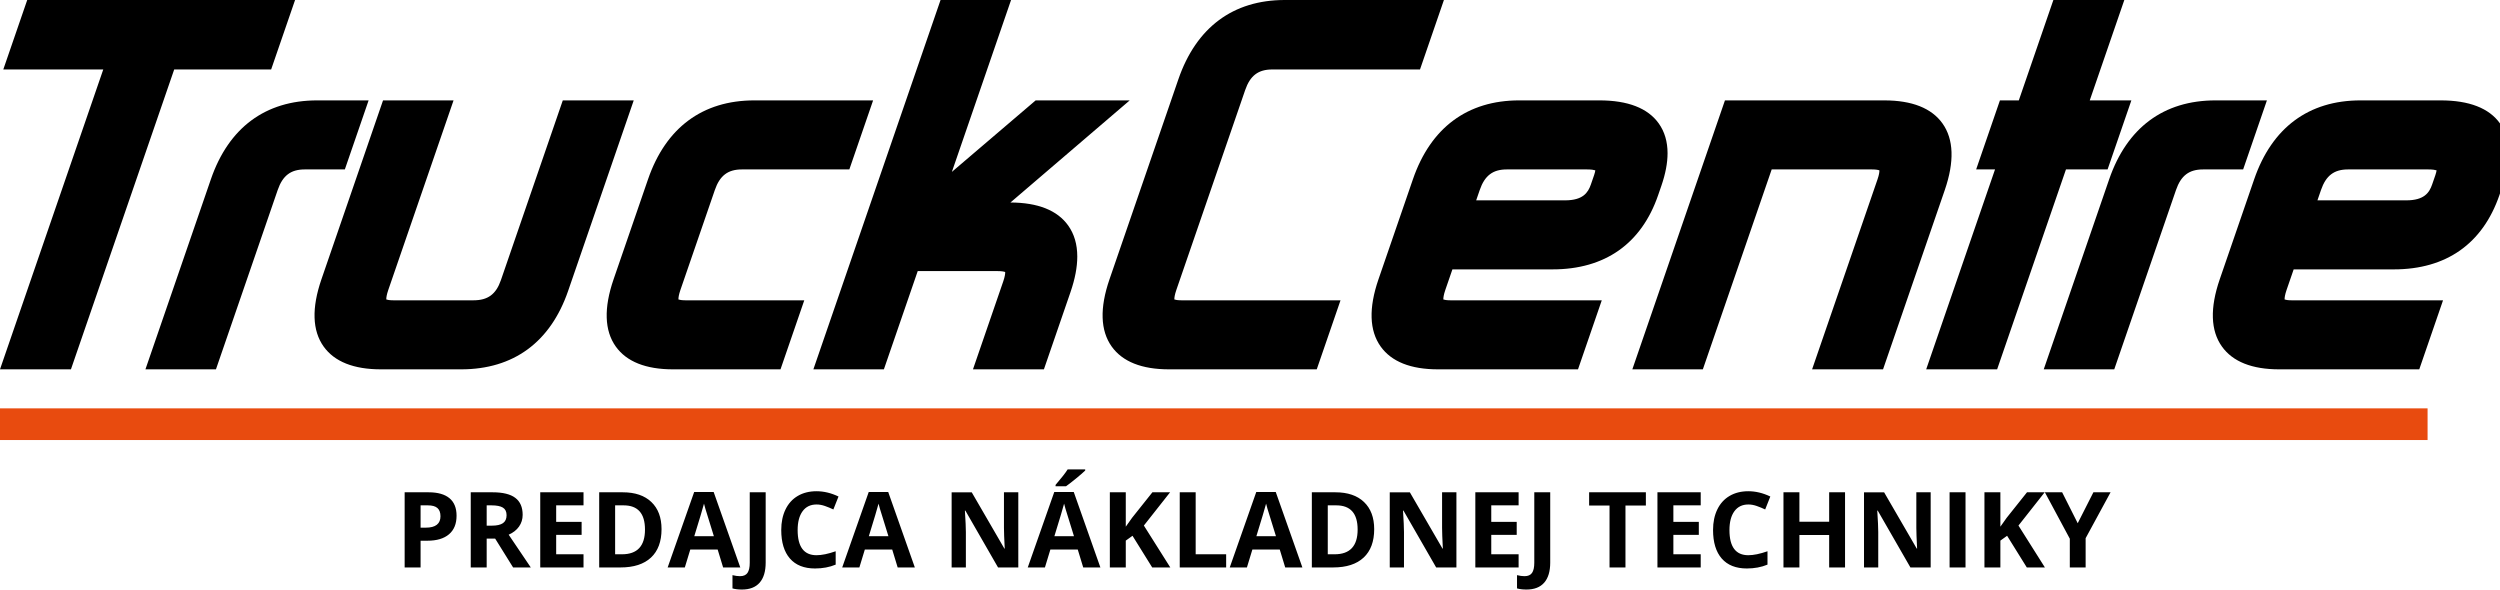 <?xml version="1.0" encoding="utf-8"?>
<!-- Generator: Adobe Illustrator 16.0.0, SVG Export Plug-In . SVG Version: 6.00 Build 0)  -->
<!DOCTYPE svg PUBLIC "-//W3C//DTD SVG 1.1//EN" "http://www.w3.org/Graphics/SVG/1.1/DTD/svg11.dtd">
<svg version="1.1" id="Vrstva_1" xmlns="http://www.w3.org/2000/svg" xmlns:xlink="http://www.w3.org/1999/xlink" x="0px" y="0px"
	 width="545.372px" height="128.607px" viewBox="0 0 545.372 128.607" enable-background="new 0 0 545.372 128.607"
	 xml:space="preserve">
<g>
	<defs>
		<rect id="SVGID_1_" x="-24.323" y="-20.599" width="595.276" height="170.079"/>
	</defs>
	<clipPath id="SVGID_2_">
		<use xlink:href="#SVGID_1_"  overflow="visible"/>
	</clipPath>
	<path clip-path="url(#SVGID_2_)" d="M423.749,26.924C421.37,23.59,417.1,21.9,411.055,21.9h-34.761l-20.203,58.671h15.382
		c0,0,13.526-39.282,15.017-43.611h21.858c0.947,0,1.419,0.122,1.637,0.201c0.002,0.022,0.004,0.033,0.004,0.061
		c0,0.296-0.063,0.886-0.409,1.891l-14.275,41.458h15.477l13.467-39.114C426.379,35.267,426.211,30.377,423.749,26.924
		 M256.189,65.327c-0.002-0.028-0.005-0.042-0.005-0.078c0-0.313,0.067-0.931,0.43-1.986l15.017-43.611
		c1.085-3.153,2.853-4.498,5.906-4.498h32.234L314.989,0h-34.712c-11.292,0-19.322,5.985-23.221,17.308L242.039,60.92
		c-2.159,6.27-1.999,11.205,0.474,14.673c2.356,3.303,6.561,4.978,12.499,4.978h32.235l5.186-15.06h-34.714
		C256.843,65.511,256.4,65.401,256.189,65.327 M322.8,41.458c1.085-3.153,2.853-4.498,5.907-4.498h17.5
		c0.995,0,1.523,0.111,1.808,0.198c-0.024,0.212-0.088,0.537-0.254,1.02l-0.709,2.059c-0.621,1.801-1.733,3.468-5.646,3.468h-19.38
		C322.169,43.29,322.8,41.458,322.8,41.458 M316.84,58.765h21.859c11.415,0,19.375-5.596,23.02-16.185l0.71-2.057
		c0.897-2.607,1.347-4.975,1.347-7.093c0-2.533-0.643-4.708-1.924-6.504c-2.379-3.336-6.731-5.027-12.938-5.027h-17.501
		c-11.291,0-19.311,5.953-23.188,17.215l-7.508,21.806c-2.159,6.27-2,11.205,0.473,14.672c2.355,3.304,6.562,4.979,12.5,4.979h30.55
		l5.186-15.06h-33.029c-0.876,0-1.319-0.109-1.529-0.184c-0.002-0.028-0.005-0.042-0.005-0.078c0-0.313,0.065-0.931,0.429-1.986
		C315.291,63.263,316.333,60.238,316.84,58.765 M459.767,36.96l5.187-15.06h-9.078c2.01-5.838,7.541-21.9,7.541-21.9H447.94
		c0,0-6.22,18.061-7.54,21.9h-4.118l-5.187,15.06h4.118c-2.605,7.569-15.017,43.611-15.017,43.611h15.476
		c0,0,13.525-39.282,15.016-43.611H459.767z M531.281,38.179l-0.71,2.057c-0.62,1.802-1.733,3.469-5.646,3.469h-19.379
		c0.145-0.415,0.774-2.247,0.774-2.247c1.086-3.153,2.852-4.498,5.906-4.498h17.5c0.995,0,1.524,0.111,1.809,0.198
		C531.51,37.37,531.447,37.695,531.281,38.179 M545.372,26.926c-2.379-3.336-6.732-5.027-12.938-5.027h-17.502
		c-11.292,0-19.31,5.953-23.188,17.215l-7.508,21.806c-2.159,6.27-2,11.206,0.474,14.673c2.355,3.303,6.561,4.978,12.499,4.978
		h30.55l5.187-15.06h-33.029c-0.876,0-1.32-0.109-1.531-0.184c-0.001-0.028-0.004-0.042-0.004-0.078
		c0-0.313,0.067-0.932,0.429-1.986c0,0,1.042-3.025,1.55-4.498h21.858c11.414,0,19.374-5.596,23.021-16.185l0.709-2.057
		c0.897-2.607,1.346-4.975,1.346-7.094C547.294,30.897,546.653,28.722,545.372,26.926 M494.524,21.899h-11.223
		c-11.292,0-19.31,5.953-23.188,17.215l-14.275,41.458h15.382l13.468-39.114c1.086-3.152,2.853-4.497,5.906-4.497h8.744
		L494.524,21.899z M122.773,21.899l-13.5,39.208v-0.001c-1.064,3.088-2.848,4.405-5.969,4.405h-17.5c-0.876,0-1.32-0.109-1.53-0.184
		c-0.002-0.027-0.005-0.042-0.005-0.077c0-0.313,0.067-0.932,0.43-1.986l14.242-41.365H83.559L70.124,60.92
		c-2.159,6.27-1.999,11.205,0.474,14.672c2.356,3.304,6.561,4.979,12.5,4.979h17.5c11.415,0,19.486-5.92,23.342-17.12l14.308-41.551
		H122.773z M80.412,21.899H69.19c-11.292,0-19.311,5.953-23.189,17.215L31.726,80.571h15.382l13.468-39.114
		c1.085-3.152,2.852-4.497,5.907-4.497h8.743L80.412,21.899z M220.428,44.176c7.575-6.486,26.016-22.276,26.016-22.276h-20.517
		c0,0-10.249,8.747-18.277,15.599C212.154,24.42,220.562,0,220.562,0H205.18l-27.742,80.57h15.381c0,0,6.065-17.613,7.38-21.431
		h17.46c0.938,0,1.404,0.123,1.616,0.201c0.002,0.03,0.006,0.048,0.006,0.088c0,0.31-0.066,0.921-0.424,1.959l-6.606,19.184h15.476
		l5.798-16.839c0.989-2.871,1.483-5.462,1.483-7.759c0-2.658-0.661-4.922-1.982-6.774C230.661,45.882,226.421,44.195,220.428,44.176
		 M148.005,65.327c-0.001-0.028-0.004-0.042-0.004-0.078c0-0.313,0.066-0.931,0.429-1.986l7.509-21.805
		c1.086-3.153,2.852-4.498,5.906-4.498h23.438l5.185-15.061h-25.916c-11.292,0-19.31,5.953-23.187,17.215l-7.509,21.806
		c-2.159,6.27-2,11.205,0.473,14.673c2.356,3.303,6.562,4.978,12.5,4.978h23.437l5.185-15.06h-25.915
		C148.66,65.511,148.216,65.401,148.005,65.327 M59.151,15.154L64.369,0H5.938L0.719,15.154h21.806C19.701,23.356,0,80.57,0,80.57
		h15.475c0,0,20.976-60.915,22.526-65.417H59.151z"/>
</g>
<rect y="89.084" fill="#E84B0F" width="529.573" height="6.909"/>
<g>
	<defs>
		<rect id="SVGID_3_" x="-24.323" y="-20.599" width="595.276" height="170.079"/>
	</defs>
	<clipPath id="SVGID_4_">
		<use xlink:href="#SVGID_3_"  overflow="visible"/>
	</clipPath>
	<path clip-path="url(#SVGID_4_)" d="M449.855,107.394h-3.767l5.438,10.125v6.269h3.452v-6.38l5.438-10.014h-3.745l-3.42,6.75
		L449.855,107.394z M440.325,114.648l5.719-7.255h-3.857l-4.44,5.573l-1.367,1.928v-7.501h-3.476v16.394h3.476v-5.854l1.468-1.054
		l4.295,6.907h3.947L440.325,114.648z M428.776,107.394H425.3v16.394h3.477V107.394z M421.174,107.394h-3.128v7.76
		c0,0.882,0.056,2.388,0.168,4.519h-0.078l-7.12-12.278h-4.384v16.394h3.106v-7.714c0-0.936-0.072-2.497-0.214-4.688h0.101
		l7.132,12.401h4.417V107.394z M402.494,107.394h-3.464v6.426h-6.492v-6.426h-3.477v16.394h3.477v-7.075h6.492v7.075h3.464V107.394z
		 M383.22,110.377c0.62,0.216,1.237,0.47,1.851,0.762l1.121-2.826c-1.607-0.769-3.207-1.153-4.8-1.153
		c-1.562,0-2.924,0.342-4.087,1.025c-1.162,0.684-2.054,1.666-2.674,2.948s-0.931,2.776-0.931,4.48c0,2.706,0.632,4.781,1.895,6.228
		c1.265,1.447,3.087,2.17,5.473,2.17c1.659,0,3.161-0.28,4.508-0.841v-2.915c-1.638,0.576-3.032,0.863-4.184,0.863
		c-2.742,0-4.114-1.827-4.114-5.483c0-1.756,0.358-3.126,1.076-4.109c0.718-0.982,1.73-1.475,3.038-1.475
		C381.99,110.051,382.599,110.16,383.22,110.377 M371.009,120.916h-5.965v-4.228h5.551v-2.848h-5.551v-3.599h5.965v-2.849h-9.44
		v16.394h9.44V120.916z M354.594,110.287h4.452v-2.894h-12.379v2.894h4.451v13.5h3.476V110.287z M336.867,127.105
		c0.875-1.002,1.312-2.46,1.312-4.373v-15.339h-3.476v15.361c0,1.009-0.164,1.751-0.493,2.226c-0.329,0.476-0.875,0.712-1.637,0.712
		c-0.493,0-1.039-0.074-1.638-0.224v2.893c0.583,0.164,1.268,0.246,2.053,0.246C334.699,128.607,335.993,128.106,336.867,127.105
		 M331.283,120.916h-5.965v-4.228h5.551v-2.848h-5.551v-3.599h5.965v-2.849h-9.441v16.394h9.441V120.916z M317.716,107.394h-3.128
		v7.76c0,0.882,0.056,2.388,0.168,4.519h-0.078l-7.12-12.278h-4.384v16.394h3.105v-7.714c0-0.936-0.071-2.497-0.213-4.688h0.101
		l7.132,12.401h4.417V107.394z M291.143,120.916h-1.491v-10.674h1.85c3.11,0,4.665,1.76,4.665,5.28
		C296.166,119.119,294.491,120.916,291.143,120.916 M297.556,109.513c-1.479-1.413-3.558-2.119-6.233-2.119h-5.147v16.394h4.643
		c2.9,0,5.118-0.718,6.654-2.153c1.536-1.435,2.305-3.502,2.305-6.201C299.776,112.898,299.036,110.926,297.556,109.513
		 M274.077,116.97c1.166-3.774,1.873-6.141,2.119-7.098c0.06,0.269,0.158,0.635,0.297,1.099c0.139,0.463,0.757,2.463,1.855,5.999
		H274.077z M284.112,123.787l-5.809-16.46h-4.249l-5.786,16.46h3.745l1.188-3.902h5.977l1.188,3.902H284.112z M267.484,123.787
		v-2.871h-6.649v-13.522h-3.476v16.394H267.484z M249.533,114.648l5.718-7.255h-3.857l-4.44,5.573l-1.368,1.928v-7.501h-3.476
		v16.394h3.476v-5.854l1.469-1.054l4.294,6.907h3.947L249.533,114.648z M232.546,106.082c0.531-0.374,1.265-0.943,2.203-1.71
		s1.602-1.343,1.99-1.732v-0.235h-3.834c-0.471,0.756-1.35,1.88-2.635,3.375v0.303H232.546z M230.012,116.97
		c1.166-3.774,1.872-6.141,2.119-7.098c0.06,0.269,0.159,0.635,0.297,1.099c0.138,0.463,0.757,2.463,1.856,5.999H230.012z
		 M240.047,123.787l-5.808-16.46h-4.25l-5.785,16.46h3.745l1.188-3.902h5.976l1.189,3.902H240.047z M222.141,107.394h-3.129v7.76
		c0,0.882,0.056,2.388,0.168,4.519h-0.078l-7.12-12.278h-4.384v16.394h3.106v-7.714c0-0.936-0.071-2.497-0.213-4.688h0.101
		l7.131,12.401h4.418V107.394z M189.535,116.97c1.166-3.774,1.872-6.141,2.119-7.098c0.059,0.269,0.158,0.635,0.297,1.099
		c0.138,0.463,0.757,2.463,1.856,5.999H189.535z M199.57,123.787l-5.808-16.46h-4.25l-5.786,16.46h3.745l1.189-3.902h5.976
		l1.189,3.902H199.57z M179.948,110.377c0.62,0.216,1.237,0.47,1.85,0.762l1.121-2.826c-1.607-0.769-3.207-1.153-4.799-1.153
		c-1.562,0-2.925,0.342-4.087,1.025c-1.162,0.684-2.054,1.666-2.674,2.948c-0.621,1.282-0.931,2.776-0.931,4.48
		c0,2.706,0.632,4.781,1.895,6.228c1.263,1.447,3.087,2.17,5.472,2.17c1.659,0,3.162-0.28,4.507-0.841v-2.915
		c-1.637,0.576-3.031,0.863-4.182,0.863c-2.743,0-4.115-1.827-4.115-5.483c0-1.756,0.359-3.126,1.077-4.109
		c0.717-0.982,1.73-1.475,3.038-1.475C178.718,110.051,179.327,110.16,179.948,110.377 M165.719,127.105
		c0.875-1.002,1.312-2.46,1.312-4.373v-15.339h-3.476v15.361c0,1.009-0.164,1.751-0.493,2.226c-0.329,0.476-0.875,0.712-1.637,0.712
		c-0.494,0-1.039-0.074-1.637-0.224v2.893c0.583,0.164,1.267,0.246,2.052,0.246C163.551,128.607,164.845,128.106,165.719,127.105
		 M151.457,116.97c1.166-3.774,1.872-6.141,2.119-7.098c0.06,0.269,0.159,0.635,0.297,1.099c0.138,0.463,0.757,2.463,1.856,5.999
		H151.457z M161.492,123.787l-5.808-16.46h-4.25l-5.785,16.46h3.745l1.188-3.902h5.976l1.189,3.902H161.492z M135.681,120.916
		h-1.492v-10.674h1.851c3.109,0,4.664,1.76,4.664,5.28C140.704,119.119,139.029,120.916,135.681,120.916 M142.094,109.513
		c-1.48-1.413-3.558-2.119-6.234-2.119h-5.146v16.394h4.642c2.9,0,5.118-0.718,6.654-2.153c1.536-1.435,2.304-3.502,2.304-6.201
		C144.314,112.898,143.574,110.926,142.094,109.513 M127.294,120.916h-5.965v-4.228h5.55v-2.848h-5.55v-3.599h5.965v-2.849h-9.441
		v16.394h9.441V120.916z M108.019,117.497l3.914,6.29h3.857c-0.748-1.077-2.355-3.457-4.822-7.144
		c0.972-0.426,1.723-1.014,2.254-1.766c0.531-0.751,0.796-1.609,0.796-2.573c0-1.651-0.534-2.883-1.603-3.693
		c-1.069-0.812-2.718-1.218-4.945-1.218h-4.777v16.394h3.476v-6.29H108.019z M106.169,110.242h1.054
		c1.122,0,1.949,0.165,2.484,0.493c0.534,0.328,0.802,0.882,0.802,1.659c0,0.785-0.262,1.36-0.785,1.728
		c-0.524,0.366-1.335,0.549-2.433,0.549h-1.122V110.242z M98.046,108.678c-1.036-0.855-2.547-1.284-4.536-1.284h-5.236v16.394h3.476
		v-5.831h1.491c2.033,0,3.601-0.467,4.704-1.401c1.102-0.935,1.654-2.284,1.654-4.048C99.599,110.81,99.081,109.534,98.046,108.678
		 M91.75,110.242h1.581c0.949,0,1.646,0.193,2.091,0.583c0.445,0.389,0.667,0.99,0.667,1.805c0,0.808-0.265,1.423-0.796,1.845
		c-0.531,0.422-1.33,0.633-2.399,0.633H91.75V110.242z"/>
</g>
</svg>
